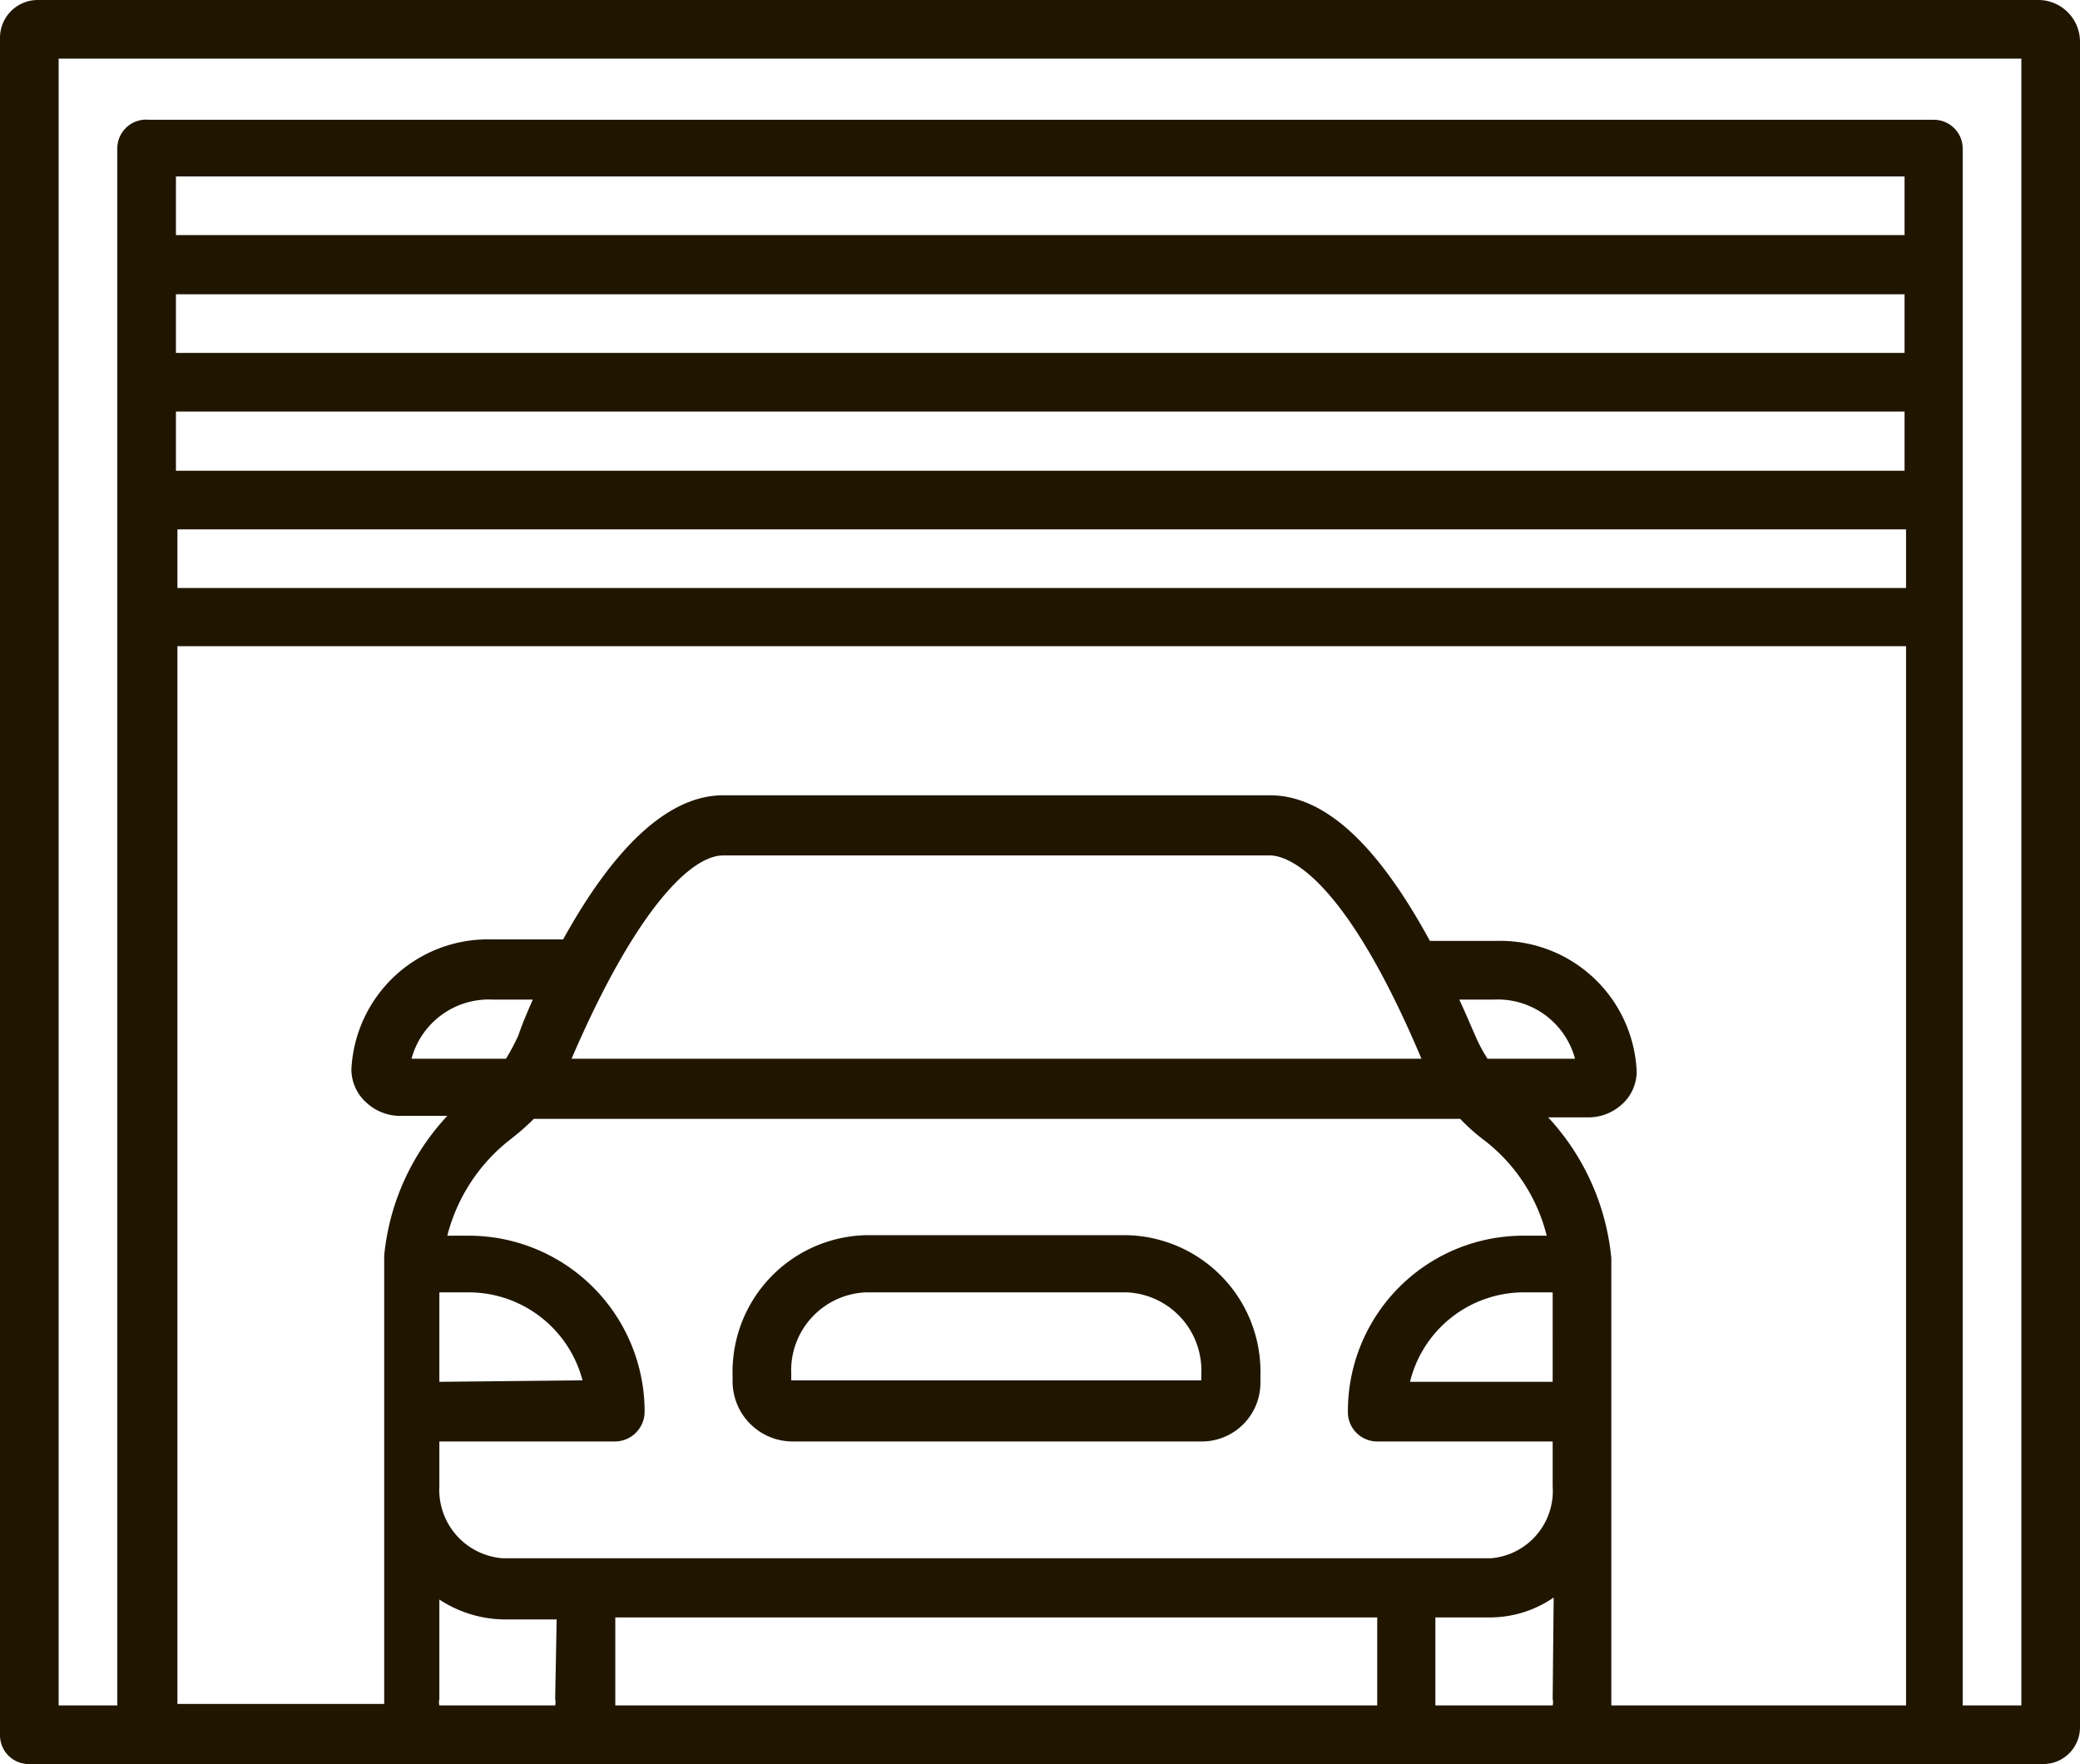 <?xml version="1.0" encoding="UTF-8"?> <svg xmlns="http://www.w3.org/2000/svg" viewBox="0 0 41.85 35.49"> <defs> <style>.cls-1{fill:#201600;}</style> </defs> <title>7Ресурс 2</title> <g id="Слой_2" data-name="Слой 2"> <g id="Слой_1-2" data-name="Слой 1"> <path class="cls-1" d="M17.42,26h5.25a1.57,1.57,0,0,1,1.5,1.64v.13H15.92v-.13A1.57,1.57,0,0,1,17.42,26m-1.49,3h8.25a1.18,1.18,0,0,0,1.18-1.19v-.13a2.75,2.75,0,0,0-2.68-2.83H17.42a2.75,2.75,0,0,0-2.68,2.83v.09A1.21,1.21,0,0,0,15.93,29Z"></path> <path class="cls-1" d="M40.67,34.31H39.49V3a.58.58,0,0,0-.59-.59H3A.58.58,0,0,0,2.36,3V34.31H1.18V1.18H40.67Zm-2.32,0H32.42v-.13s0-8.87,0-8.87a4.84,4.84,0,0,0-1.27-2.83h.81a1,1,0,0,0,.66-.25.89.89,0,0,0,.31-.68,2.75,2.75,0,0,0-2.84-2.62H28.77C27.72,17,26.66,16,25.55,16h-11c-1.08,0-2.17,1-3.22,2.9H9.91a2.75,2.75,0,0,0-2.84,2.62.9.9,0,0,0,.31.67,1,1,0,0,0,.69.26H9a4.79,4.79,0,0,0-1.27,2.81c0,.05,0,3.1,0,3.1v5.92H3.57V13H38.35v21.3ZM31.24,27.8H28.37A2.36,2.36,0,0,1,30.65,26h.59Zm-1.88-7.69h.7a1.61,1.61,0,0,1,1.63,1.19H29.93a3,3,0,0,1-.25-.47c-.11-.25-.21-.49-.32-.72M11.5,21.3c1.29-3,2.4-4.09,3.05-4.09h11c.31,0,1.45.3,3.05,4.09Zm-3.22,0a1.61,1.61,0,0,1,1.63-1.19h.81c-.1.23-.21.48-.29.72a4.23,4.23,0,0,1-.25.47Zm.56,6.5V26h.59a2.37,2.37,0,0,1,2.29,1.77Zm22.4,2.1A1.36,1.36,0,0,1,30,31.35H10.12A1.38,1.38,0,0,1,8.84,29.9V29h3.54a.6.6,0,0,0,.59-.6,3.54,3.54,0,0,0-3.54-3.54H9a3.57,3.57,0,0,1,1.26-1.93,4.81,4.81,0,0,0,.48-.42H29.38a3.8,3.8,0,0,0,.47.42,3.48,3.48,0,0,1,1.27,1.93h-.47a3.53,3.53,0,0,0-3.53,3.54.59.59,0,0,0,.59.6h3.53Zm0,4.28a.29.29,0,0,1,0,.13H28.88V32.54H30a2.27,2.27,0,0,0,1.26-.4Zm-3.53.13H12.38V32.54H27.71v1.64s0,.09,0,.13Zm-16.54-.13a.29.29,0,0,1,0,.13H8.84a.28.28,0,0,1,0-.13v-2a2.42,2.42,0,0,0,1.28.4h1.08ZM3.57,10.65H38.35v1.18H3.57ZM38.32,9.47H3.54V8.28H38.32ZM3.54,3.55H38.32V4.73H3.54ZM38.32,7.1H3.54V5.92H38.32ZM41,0H.75A.76.76,0,0,0,0,.75V34.9a.58.58,0,0,0,.59.59H41.1a.74.74,0,0,0,.75-.75V.84A.84.84,0,0,0,41,0"></path> </g> </g> </svg> 